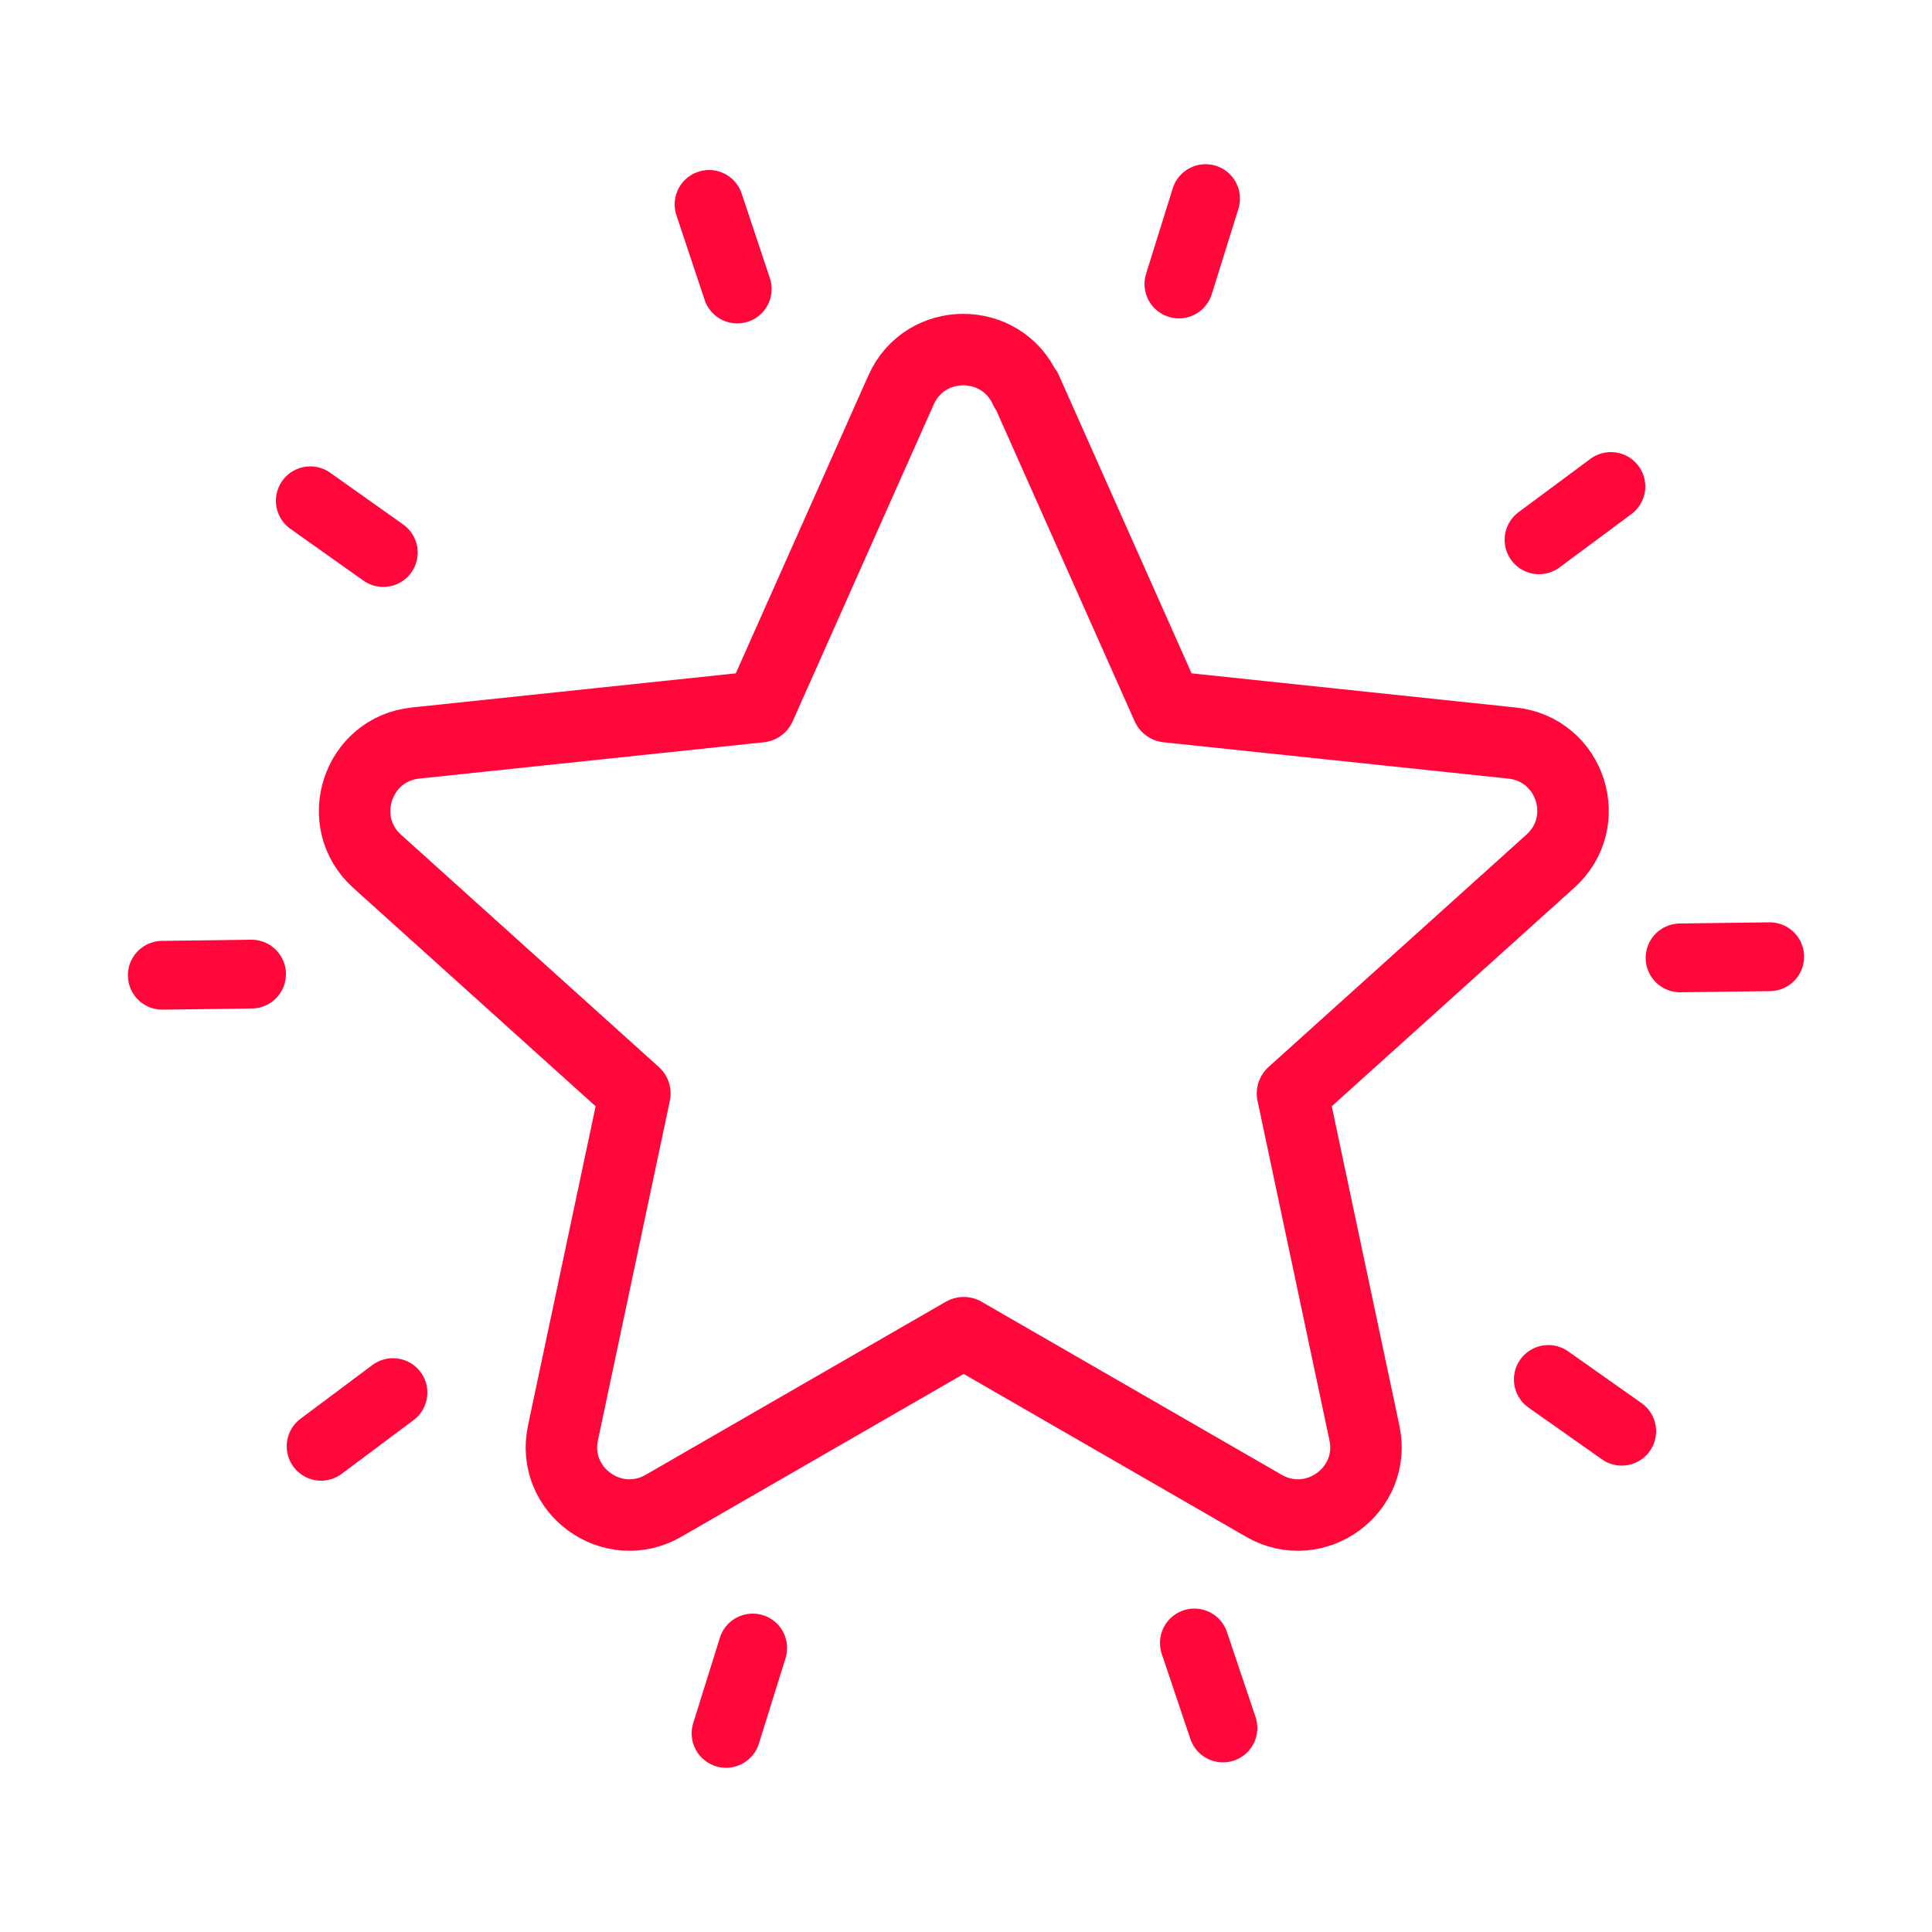 <?xml version="1.0" encoding="UTF-8"?>
<svg id="a" data-name="Layer 1" xmlns="http://www.w3.org/2000/svg" viewBox="0 0 50 50">
  <defs>
    <style>
      .b {
        stroke: #ff073a;
        stroke-linecap: round;
        stroke-miterlimit: 10;
        stroke-width: 1.78px;
      }

      .b, .c {
        fill: none;
      }

      .c {
        stroke: #ff073a;
        stroke-linejoin: round;
        stroke-width: 1.85px;
      }
    </style>
  </defs>
  <path class="c" d="M26.56,10.09l3.65,8.2,8.92.94c1.52.16,2.13,2.04.99,3.06l-6.67,6.01,1.86,8.78c.32,1.49-1.28,2.65-2.6,1.89l-7.77-4.48-7.77,4.48c-1.32.76-2.92-.4-2.6-1.89l1.86-8.78-6.67-6.01c-1.13-1.02-.52-2.9.99-3.06l8.92-.94,3.65-8.2c.62-1.39,2.6-1.39,3.22,0Z"/>
  <g>
    <line class="b" x1="18.79" y1="44.86" x2="19.48" y2="42.65"/>
    <line class="b" x1="30.51" y1="7.35" x2="31.2" y2="5.14"/>
    <line class="b" x1="41.97" y1="37.04" x2="40.07" y2="35.7"/>
    <line class="b" x1="9.92" y1="14.3" x2="8.03" y2="12.96"/>
    <line class="b" x1="41.69" y1="12.59" x2="39.83" y2="13.97"/>
    <line class="b" x1="10.17" y1="36.04" x2="8.31" y2="37.43"/>
    <line class="b" x1="19.08" y1="7.48" x2="18.35" y2="5.29"/>
    <line class="b" x1="31.65" y1="44.72" x2="30.91" y2="42.52"/>
    <line class="b" x1="6.51" y1="25.21" x2="4.2" y2="25.24"/>
    <line class="b" x1="45.8" y1="24.76" x2="43.48" y2="24.79"/>
  </g>
</svg>